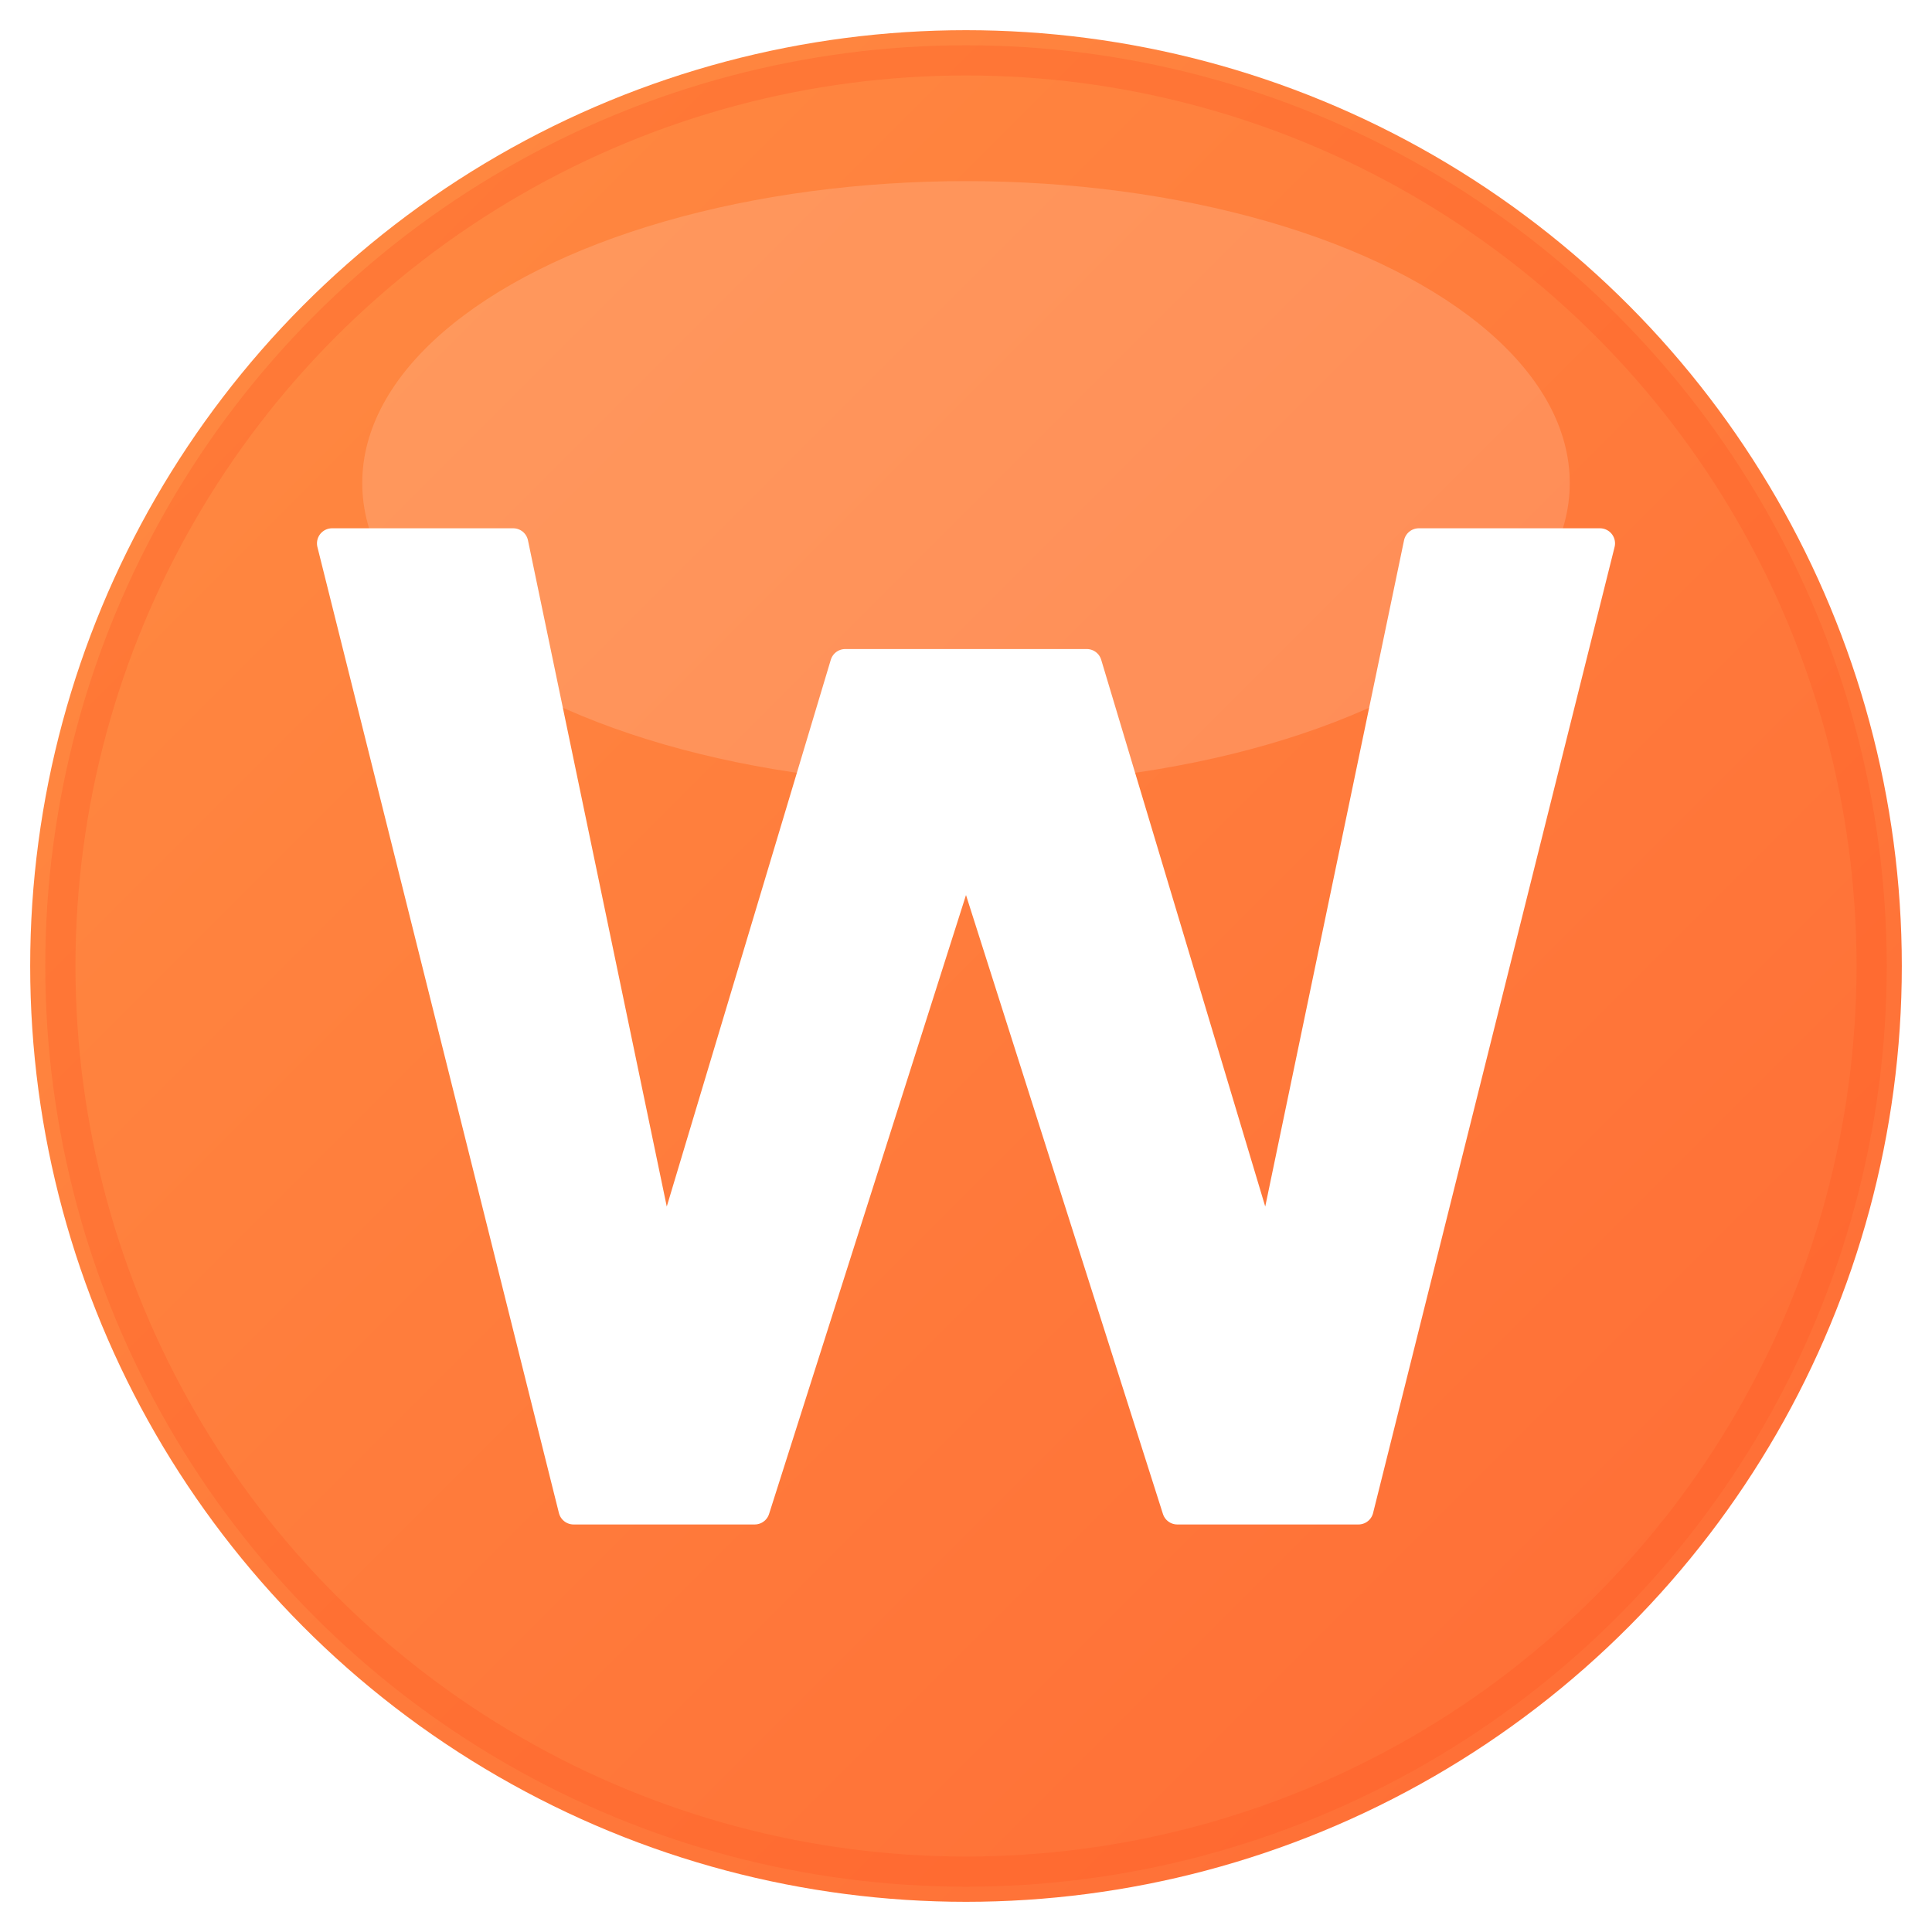 <svg xmlns="http://www.w3.org/2000/svg" viewBox="0 0 32 32">
  <!-- Background circle with gradient -->
  <defs>
    <linearGradient id="orangeGradient" x1="0%" y1="0%" x2="100%" y2="100%">
      <stop offset="0%" style="stop-color:#FF8C42;stop-opacity:1" />
      <stop offset="100%" style="stop-color:#FF6B35;stop-opacity:1" />
    </linearGradient>
    <!-- Inner shadow for depth -->
    <filter id="innerShadow">
      <feGaussianBlur in="SourceAlpha" stdDeviation="1"/>
      <feOffset dx="0" dy="1" result="offsetblur"/>
      <feFlood flood-color="#000000" flood-opacity="0.2"/>
      <feComposite in2="offsetblur" operator="in"/>
      <feMerge>
        <feMergeNode/>
        <feMergeNode in="SourceGraphic"/>
      </feMerge>
    </filter>
  </defs>
  
  <!-- Outer circle -->
  <circle cx="16" cy="16" r="15.5" fill="url(#orangeGradient)"/>
  <circle cx="16" cy="16" r="15" fill="none" stroke="#FF5722" stroke-width="0.5" opacity="0.3"/>
  
  <!-- Letter W with better proportions -->
  <g filter="url(#innerShadow)">
    <path d="M 5.5 8 L 9.5 24 L 12.5 24 L 16 13 L 19.5 24 L 22.5 24 L 26.5 8 L 23.5 8 L 21 20 L 18 10 L 14 10 L 11 20 L 8.5 8 Z" 
          fill="white" 
          stroke="white" 
          stroke-width="0.5" 
          stroke-linejoin="round"
          stroke-linecap="round"/>
  </g>
  
  <!-- Subtle highlight -->
  <ellipse cx="16" cy="8" rx="10" ry="5" fill="white" opacity="0.15"/>
</svg>